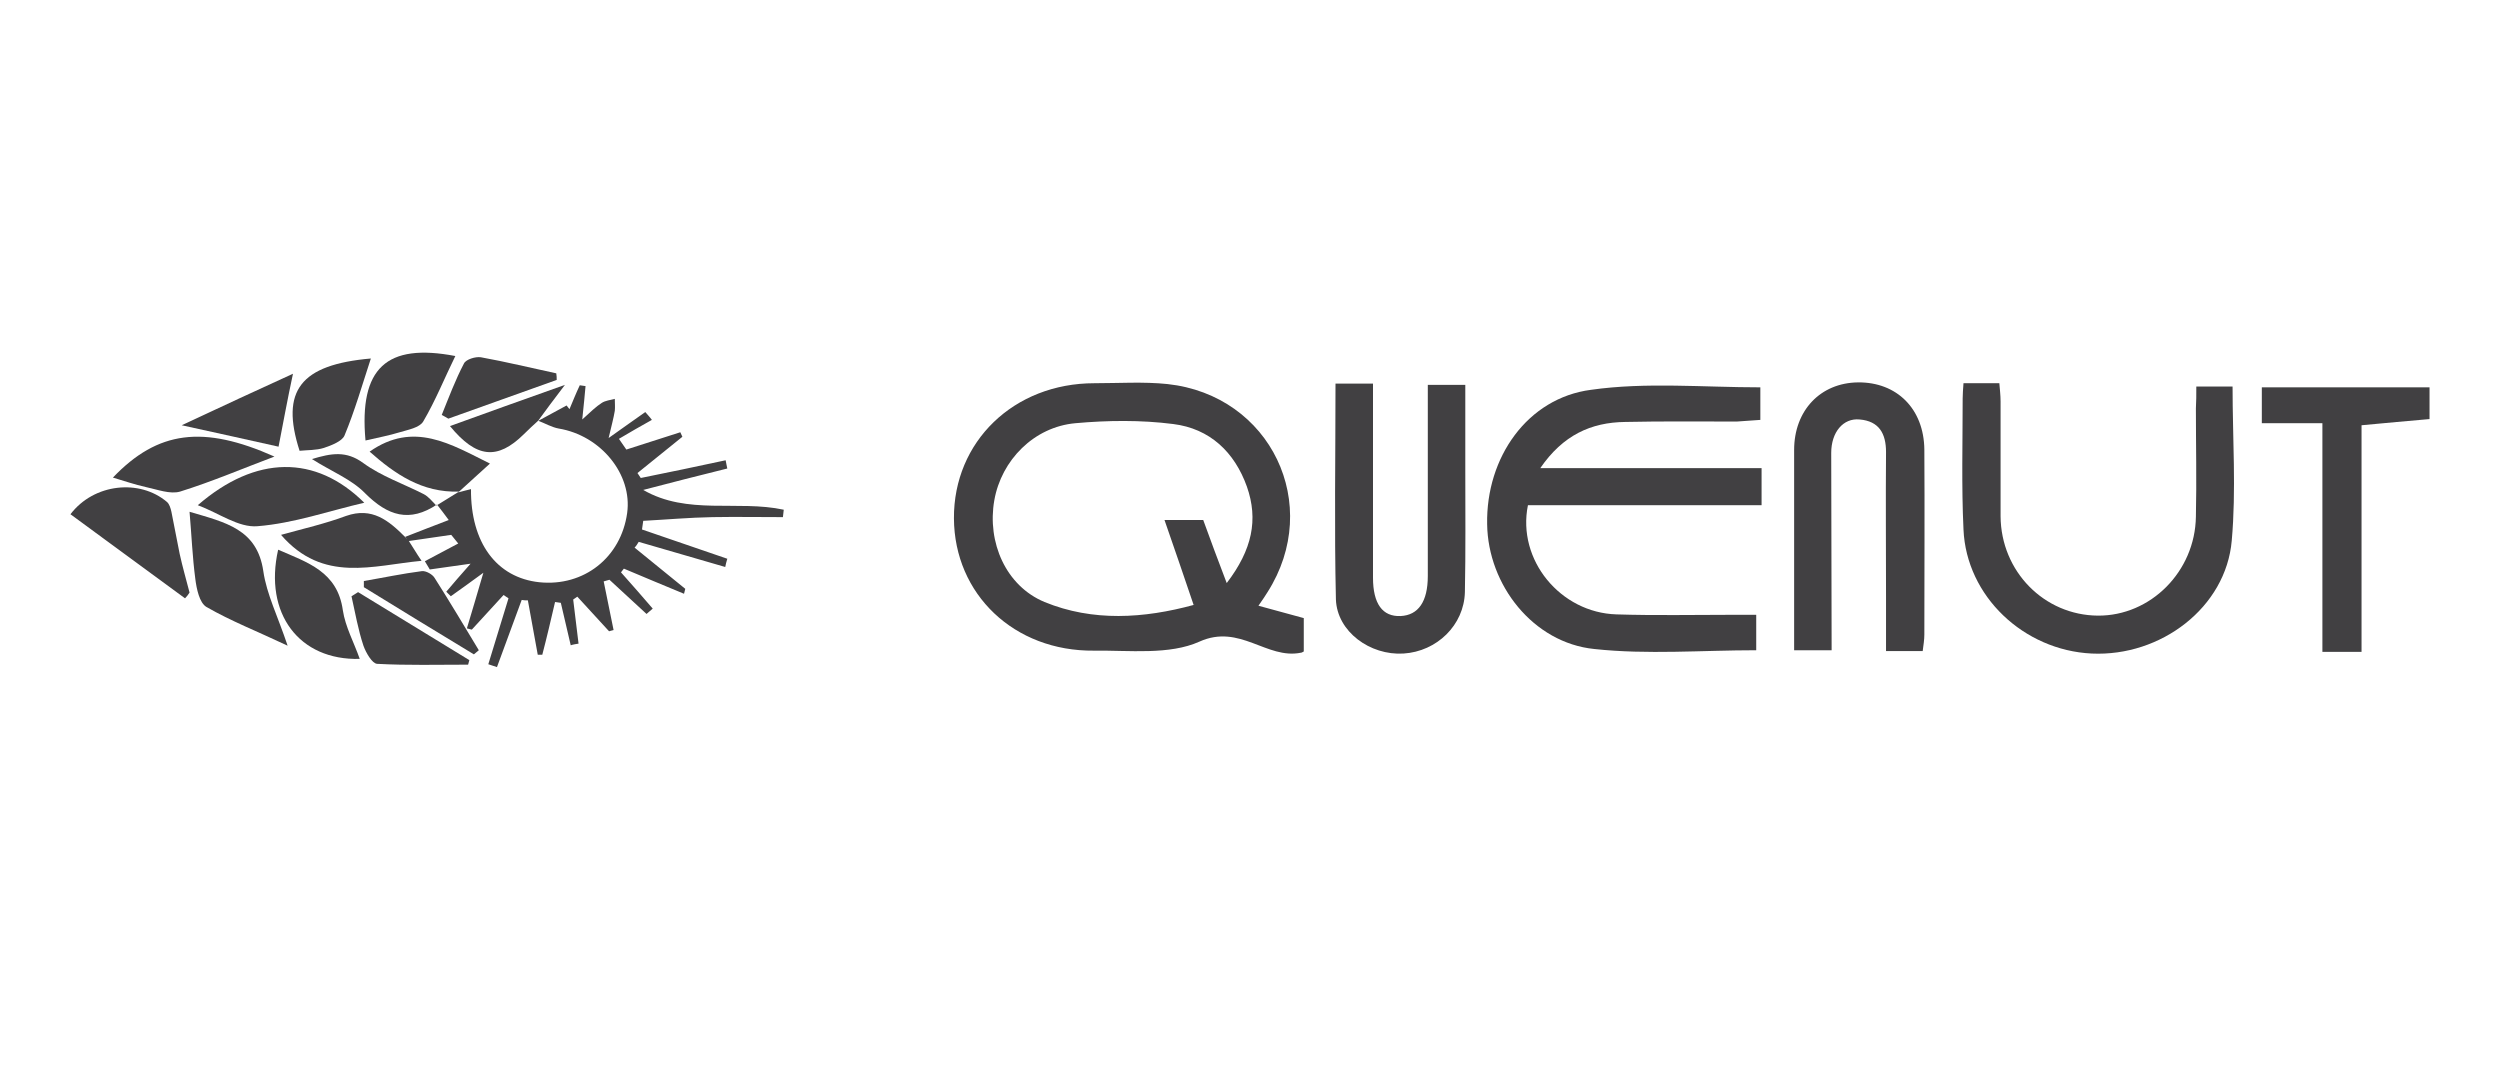 <?xml version="1.0" encoding="utf-8"?>
<!-- Generator: Adobe Illustrator 25.2.0, SVG Export Plug-In . SVG Version: 6.00 Build 0)  -->
<svg version="1.1" id="Layer_1" xmlns="http://www.w3.org/2000/svg" xmlns:xlink="http://www.w3.org/1999/xlink" x="0px" y="0px"
	 viewBox="0 0 606.7 264" style="enable-background:new 0 0 606.7 264;" xml:space="preserve">
<style type="text/css">
	.st0{fill:#414042;}
</style>
<g>
	<path class="st0" d="M589.6,101.7c-5.3,0.5-10.5,0.9-16.5,1.5c0,18,0,36.4,0,55c-3.3,0-6,0-9.5,0c0-18.3,0-36.6,0-55.5
		c-5.3,0-9.8,0-14.7,0c0-3.2,0-5.8,0-8.7c13.5,0,27.1,0,40.7,0C589.6,96.5,589.6,99.1,589.6,101.7z"/>
	<path class="st0" d="M305.4,147c4,1.1,7.3,2,11,3c0,2.6,0,5.4,0,8.1c-0.4,0.2-0.5,0.3-0.7,0.3c-8.3,1.7-14.8-7.1-24.6-2.7
		c-7.3,3.3-17,2.1-25.6,2.2c-19.4,0.2-33.9-13.7-34-32.1c-0.1-18.6,14.5-32.8,34.1-32.8c5.9,0,11.9-0.4,17.7,0.2
		c25.1,2.7,37.8,29.3,24.3,50.5C307.1,144.5,306.6,145.3,305.4,147z M297.7,141.5c6.2-8.1,7.7-15.4,4.9-23.4
		c-3-8.4-9-14.1-17.9-15.2c-7.8-1-15.9-0.9-23.7-0.2c-10.1,0.9-18,9-19.7,18.7c-1.8,10.2,2.8,20.8,12.2,24.7
		c11.7,4.8,24.1,4,36.2,0.7c0.2-0.1,0.3-0.6,0,0.1c-2.4-7.1-4.6-13.5-7.1-20.7c4.3,0,7,0,9.4,0C293.8,131.1,295.5,135.8,297.7,141.5
		z"/>
	<path class="st0" d="M427.2,94c0,2.2,0,4.7,0,7.9c-1.9,0.1-3.8,0.3-5.7,0.4c-9,0-18.1-0.1-27.1,0.1c-8.3,0.1-15.1,3.2-20.6,11.2
		c18.5,0,36,0,53.7,0c0,3.2,0,5.8,0,9c-18.9,0-37.9,0-56.7,0c-2.7,13.3,7.9,26.1,21.5,26.5c9.4,0.3,18.8,0.1,28.2,0.1
		c1.8,0,3.6,0,5.7,0c0,3.2,0,5.9,0,8.6c-13.2,0-26.4,1.1-39.3-0.3c-14.8-1.5-25.8-15.5-26-30.3c-0.3-16.2,9.8-30.6,25.2-32.6
		C399.5,92.7,413.3,94,427.2,94z"/>
	<path class="st0" d="M533,93.8c3.2,0,5.9,0,8.8,0c0,12.7,0.9,25.1-0.2,37.4c-1.4,16.2-17.2,28.2-34,27.4
		c-16.5-0.8-30.4-13.9-31.1-30.1c-0.5-10.6-0.2-21.2-0.2-31.8c0-1.1,0.1-2.2,0.2-3.7c2.8,0,5.4,0,8.7,0c0.1,1.3,0.3,2.9,0.3,4.4
		c0,9.3,0,18.6,0,27.9c0.1,13.4,10.6,24,23.6,24.1c12.8,0.1,23.6-10.7,23.8-24c0.2-8.8,0-17.5,0-26.3C533,97.6,533,95.8,533,93.8z"
		/>
	<path class="st0" d="M324.1,93.1c3.2,0,5.8,0,9.1,0c0,3.6,0,7,0,10.4c0,12.2,0,24.5,0,36.7c0,6.3,2.3,9.5,6.7,9.3
		c4.3-0.2,6.6-3.5,6.6-9.7c0-13.3,0-26.7,0-40c0-2,0-4,0-6.4c3,0,5.7,0,9.1,0c0,6.9,0,13.8,0,20.7c0,9.9,0.1,19.7-0.1,29.6
		c-0.2,8-6.8,14.4-14.9,14.9c-8.1,0.5-16.1-5.3-16.4-13.1C323.8,128.2,324.1,110.8,324.1,93.1z"/>
	<path class="st0" d="M444.5,157.8c-3.2,0-5.7,0-9.1,0c0-2.6,0-5,0-7.5c0-13.7,0-27.4,0-41.1c0-9.6,6.4-16.3,15.5-16.4
		c9.4-0.1,16,6.4,16.1,16.3c0.1,15,0,29.9,0,44.9c0,1.2-0.2,2.5-0.4,4c-2.9,0-5.5,0-8.9,0c0-4.5,0-8.9,0-13.2
		c0-11.7-0.1-23.4,0-35.1c0-4.5-1.7-7.5-6.4-7.9c-4-0.4-6.9,3.1-6.9,8.1C444.4,125.8,444.5,141.4,444.5,157.8z"/>
	<path class="st0" d="M98.3,130.3c3.5-1.4,7-2.7,10.6-4.1c-0.8-1.1-1.8-2.4-2.8-3.7l-0.2,0.2c1.8-1.1,3.7-2.3,5.5-3.4l-0.2,0.2
		c1-0.3,2-0.5,3.1-0.8c-0.1,13,6.2,21.5,16.6,22.6c10.8,1.1,19.8-6,21.3-16.8c1.3-9.4-6.4-18.8-16.6-20.5c-1.7-0.3-3.4-1.3-5-1.9
		c0,0-0.1,0.1-0.1,0.1c2.3-1.3,4.7-2.5,7-3.8c0.2,0.3,0.5,0.6,0.7,0.9c0.8-1.9,1.6-3.9,2.5-5.8c0.5,0.1,0.9,0.1,1.4,0.2
		c-0.2,2.2-0.4,4.4-0.8,8.1c2.1-1.9,3.3-3.1,4.7-4c0.9-0.6,2.1-0.7,3.2-1c0,1,0.1,2,0,2.9c-0.3,1.8-0.8,3.6-1.5,6.6
		c3.7-2.6,6.3-4.5,8.9-6.3c0.5,0.6,1.1,1.2,1.6,1.9c-2.7,1.5-5.3,3-8,4.6c0.6,0.9,1.2,1.7,1.8,2.6c4.4-1.4,8.7-2.8,13.1-4.2
		c0.2,0.4,0.3,0.7,0.5,1.1c-3.6,2.9-7.3,5.9-10.9,8.8c0.3,0.4,0.5,0.8,0.8,1.2c6.9-1.4,13.7-2.8,20.6-4.3c0.1,0.7,0.3,1.4,0.4,2
		c-6.8,1.7-13.6,3.4-20.4,5.2c10.7,6.2,22.9,2.4,34.1,4.8c-0.1,0.6-0.1,1.2-0.2,1.8c-5.7,0-11.4-0.1-17.1,0
		c-5.6,0.1-11.2,0.6-16.8,0.9c-0.1,0.7-0.2,1.4-0.3,2.1c6.9,2.4,13.8,4.7,20.7,7.1c-0.2,0.7-0.4,1.4-0.5,2c-7-2-14-4.1-21-6.1
		c-0.3,0.5-0.6,1-1,1.4c4.1,3.3,8.2,6.7,12.3,10c-0.1,0.4-0.2,0.8-0.3,1.2c-4.9-2-9.8-4.1-14.6-6.1c-0.2,0.3-0.5,0.6-0.7,0.9
		c2.6,2.9,5.2,5.9,7.7,8.8c-0.5,0.4-1,0.9-1.5,1.3c-3-2.8-6-5.5-9-8.3c-0.5,0.1-0.9,0.3-1.4,0.4c0.8,3.9,1.6,7.9,2.4,11.8
		c-0.4,0.1-0.7,0.2-1.1,0.3c-2.6-2.8-5.1-5.6-7.7-8.4c-0.3,0.2-0.7,0.5-1,0.7c0.4,3.6,0.9,7.1,1.3,10.7c-0.6,0.1-1.3,0.2-1.9,0.4
		c-0.8-3.4-1.6-6.9-2.4-10.3c-0.5-0.1-0.9-0.1-1.4-0.2c-1,4.3-2,8.6-3.1,12.8c-0.4,0-0.7,0-1.1,0c-0.8-4.4-1.6-8.8-2.4-13.2
		c-0.5,0-1,0-1.5-0.1c-2,5.4-4,10.8-6,16.3c-0.7-0.2-1.4-0.5-2.1-0.7c1.6-5.3,3.3-10.7,4.9-16c-0.4-0.3-0.8-0.5-1.2-0.8
		c-2.6,2.8-5.1,5.6-7.7,8.4c-0.4-0.1-0.8-0.2-1.2-0.3c1.2-4,2.4-8,4-13.5c-3.5,2.6-5.7,4.1-7.9,5.7c-0.4-0.4-0.7-0.7-1.1-1.1
		c1.7-2,3.4-4,5.9-6.8c-3.8,0.5-6.8,1-9.9,1.4c-0.4-0.7-0.8-1.3-1.2-2c2.7-1.4,5.4-2.9,8.1-4.3c-0.6-0.7-1.1-1.4-1.7-2.1
		c-3.7,0.5-7.3,1.1-11,1.6C98.8,130.8,98.6,130.6,98.3,130.3z"/>
	<path class="st0" d="M46,124.2c8.8,2.6,16.4,4.2,17.9,14.4c0.8,5.6,3.5,10.9,5.9,18.1c-7.4-3.5-13.8-6-19.7-9.4
		c-1.7-1-2.4-4.4-2.7-6.8C46.7,135.2,46.5,130,46,124.2z"/>
	<path class="st0" d="M44.9,145.2c-9.3-6.8-18.5-13.6-27.8-20.4c5.7-7.5,16.8-8.6,23.4-3c0.6,0.5,0.9,1.5,1.1,2.4
		c0.7,3.4,1.3,6.8,2,10.2c0.7,3.2,1.6,6.3,2.4,9.4C45.7,144.3,45.3,144.8,44.9,145.2z"/>
	<path class="st0" d="M88.4,122c-8.6,2-17.1,5-25.9,5.7c-4.6,0.4-9.4-3.2-14.5-5.1C62.1,110.4,76.6,110.3,88.4,122z"/>
	<path class="st0" d="M66.6,110.8c-7.7,2.9-15.2,6.1-22.9,8.5c-2.4,0.7-5.5-0.5-8.3-1.1c-2.7-0.6-5.3-1.5-8-2.3
		C38.3,104.5,49.3,103.1,66.6,110.8z"/>
	<path class="st0" d="M67.5,133.4c7.1,3.1,14.4,5.3,15.7,14.7c0.6,4,2.7,7.8,4.1,11.8C72.6,160.3,64,148.9,67.5,133.4z"/>
	<path class="st0" d="M88.7,106.9c-1.6-17.6,5.1-23.7,21.8-20.5c-2.6,5.3-4.8,10.8-7.8,15.9c-0.9,1.5-3.7,2-5.7,2.6
		C94.4,105.7,91.7,106.2,88.7,106.9z"/>
	<path class="st0" d="M98.3,130.3c0.3,0.3,0.5,0.6,0.8,0.8c1,1.5,1.9,3.1,3.2,5c-11.8,1.1-23.9,5.5-34.1-6.3
		c5.4-1.5,10.7-2.7,15.8-4.6C90.3,123,94.3,126.3,98.3,130.3z"/>
	<path class="st0" d="M90,87c-2.1,6.4-3.9,12.7-6.4,18.7c-0.6,1.4-3.2,2.4-5,3c-1.9,0.6-4,0.5-5.9,0.7C68,94.8,72.9,88.5,90,87z"/>
	<path class="st0" d="M86.9,143.7c9,5.5,18,11,27,16.5c-0.1,0.4-0.2,0.7-0.3,1.1c-7.4,0-14.7,0.2-22.1-0.2c-1.2-0.1-2.7-2.7-3.3-4.4
		c-1.3-3.9-2-8-2.9-12C85.9,144.3,86.4,144,86.9,143.7z"/>
	<path class="st0" d="M111.4,119.3c-9,0.3-15.6-4.3-21.7-9.7c10.7-7.5,19.7-1.8,29.2,2.9c-2.5,2.3-5.1,4.6-7.7,7
		C111.2,119.4,111.4,119.3,111.4,119.3z"/>
	<path class="st0" d="M135.1,92.2c-8.8,3.1-17.5,6.3-26.3,9.4c-0.5-0.3-1-0.6-1.6-0.9c1.7-4.2,3.3-8.5,5.4-12.5
		c0.5-1,2.8-1.7,4.1-1.5c6.1,1.1,12.2,2.6,18.3,3.9C135.1,91.2,135.1,91.7,135.1,92.2z"/>
	<path class="st0" d="M115,158.8c-8.9-5.4-17.8-10.8-26.7-16.3c0-0.5,0-1,0-1.5c4.7-0.8,9.4-1.8,14.1-2.4c1-0.1,2.6,0.8,3.1,1.7
		c3.7,5.8,7.2,11.7,10.7,17.5C115.8,158.1,115.4,158.5,115,158.8z"/>
	<path class="st0" d="M67.6,108.4c-7.1-1.6-14.4-3.2-23.5-5.2c9.6-4.5,18-8.4,27-12.5C69.7,97.2,68.7,102.8,67.6,108.4z"/>
	<path class="st0" d="M130.6,102.1C130.6,102.1,130.7,102,130.6,102.1c-1.1,1-2.3,2.1-3.5,3.3c-6.4,6.3-11.5,5.8-17.9-2
		c8.8-3.2,17.5-6.3,27.9-10C134.3,97.1,132.4,99.6,130.6,102.1z"/>
	<path class="st0" d="M106.1,122.4c-6.7,4.5-12,2.8-17.5-2.7c-3.3-3.4-8.2-5.3-12.9-8.3c4.7-1.4,8.3-2.1,12.5,1
		c4.4,3.2,9.7,5,14.6,7.5c1.2,0.6,2.1,1.8,3.1,2.8C105.9,122.6,106.1,122.4,106.1,122.4z"/>
</g>
</svg>
